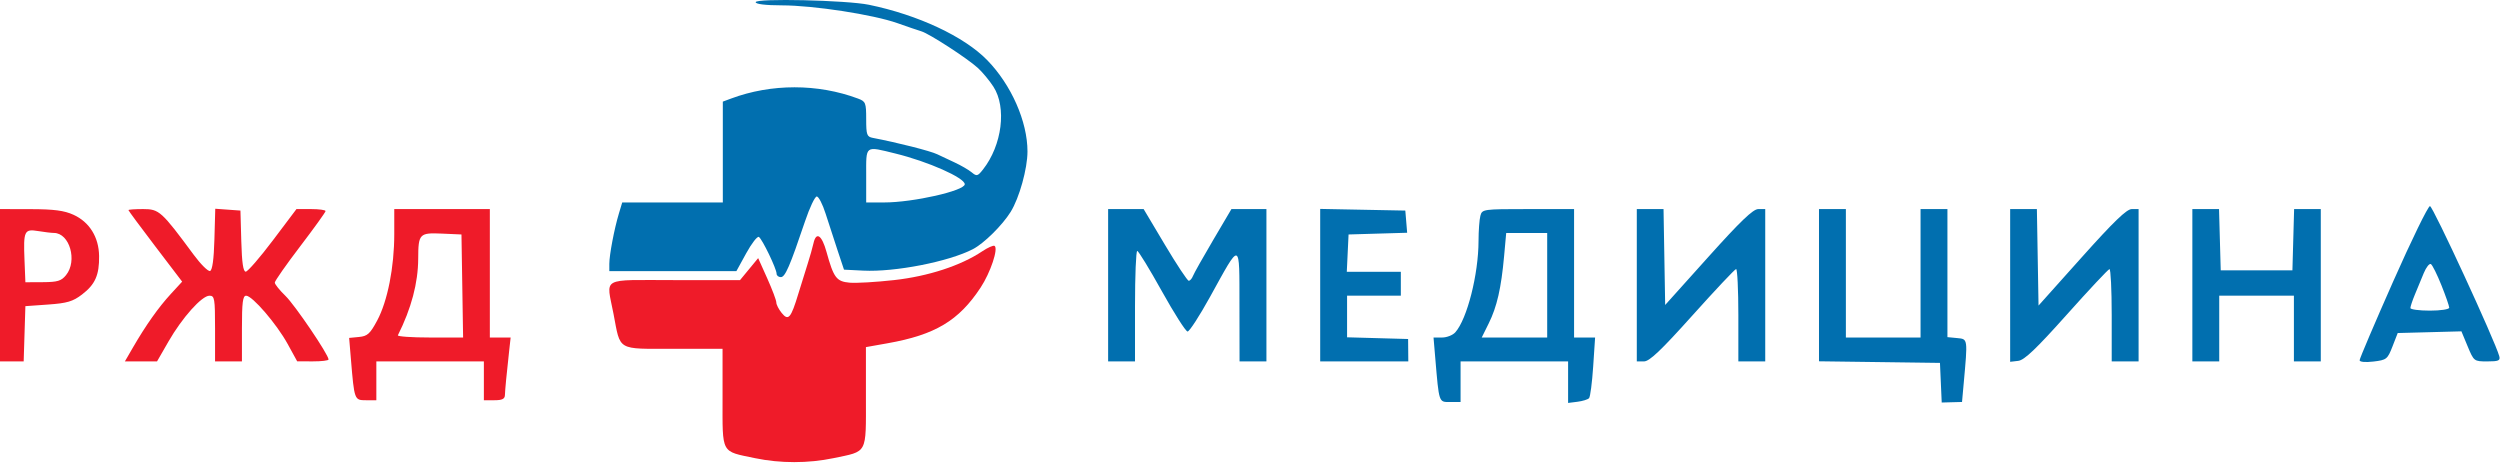 <?xml version="1.0" encoding="UTF-8"?> <svg xmlns="http://www.w3.org/2000/svg" width="837" height="155" viewBox="0 0 837 155" fill="none"><path d="M253 0.733C253.005 -0.635 283.454 0.06 290.929 1.599C307.362 4.981 322.816 12.222 330.541 20.157C338.593 28.428 344 40.703 344 50.711C344 56.455 341.262 66.29 338.369 70.937C335.56 75.45 329.433 81.496 325.717 83.422C317.652 87.604 299.609 91.137 289.035 90.605L282.571 90.281L280.407 83.781C279.217 80.206 277.421 74.693 276.415 71.531C275.409 68.368 274.078 65.781 273.458 65.781C272.838 65.781 271.078 69.493 269.547 74.031C264.437 89.178 262.877 92.781 261.428 92.781C260.643 92.78 260 92.261 260 91.626C260 90.001 255.189 80.016 254.073 79.325C253.565 79.011 251.662 81.46 249.844 84.767L246.538 90.781H204V88.329C204 85.352 205.654 76.647 207.193 71.531L208.32 67.781H242V34.023L244.75 32.997C258.232 27.968 273.768 27.968 287.25 32.997C289.82 33.956 290 34.405 290 39.882C290 45.165 290.221 45.784 292.25 46.17C300.437 47.729 311.561 50.557 313.784 51.645C314.728 52.108 317.3 53.317 319.5 54.333C321.7 55.35 324.322 56.867 325.327 57.705C326.994 59.095 327.323 59.012 329.102 56.754C335.502 48.629 337.092 35.977 332.589 29.01C331.263 26.959 328.9 24.123 327.339 22.708C323.764 19.469 311.159 11.297 308.5 10.495C307.4 10.163 303.8 8.935 300.5 7.766C292.353 4.881 272.421 1.809 261.75 1.793C256.332 1.785 253 1.381 253 0.733ZM299.836 51.414C289.454 48.868 290 48.459 290 58.781V67.781H296.042C305.699 67.781 323 63.866 323 61.682C322.999 59.531 310.7 54.079 299.836 51.414Z" fill="#016FAF"></path><path d="M272.351 81.459C273.259 77.406 275.142 78.654 276.718 84.354C279.113 93.013 280.035 94.24 284.441 94.641C286.624 94.838 293.36 94.446 299.41 93.768C310.802 92.492 321.679 88.937 328.827 84.154C330.705 82.897 332.57 82.071 332.971 82.317C334.324 83.154 331.621 91.247 328.309 96.279C321.012 107.361 313.112 112.092 297.16 114.926L289.91 116.214V132.962C289.91 152.27 290.602 150.973 278.999 153.401C270.614 155.155 261.206 155.155 252.821 153.401C241.232 150.976 241.91 152.229 241.91 133.245V116.779H225.445C206.35 116.779 207.804 117.629 205.404 105.083C202.996 92.5 200.682 93.779 225.837 93.779H247.763L250.797 90.099L253.832 86.419L256.871 93.192C258.542 96.917 259.91 100.549 259.91 101.262C259.91 101.975 260.717 103.553 261.702 104.771C263.953 107.551 264.795 106.574 267.305 98.279C268.303 94.979 269.706 90.479 270.42 88.279C271.134 86.079 272.003 83.011 272.351 81.459Z" fill="#EF1B29"></path><path fill-rule="evenodd" clip-rule="evenodd" d="M801.203 94.306C795.041 108.225 790 120.058 790 120.602C790 121.191 791.873 121.371 794.624 121.046C799.016 120.527 799.337 120.274 801.002 116L802.755 111.5L813.419 111.216L824.082 110.932L826.175 115.966C828.247 120.952 828.31 121 832.75 121C836.535 121 837.159 120.728 836.755 119.25C835.344 114.087 814.527 69 813.554 69C812.922 69 807.364 80.388 801.203 94.306ZM371 95.5V121H375.5H380V102.5C380 92.325 380.337 84.007 380.75 84.015C381.163 84.024 384.875 90.098 389 97.513C393.125 104.928 396.996 110.996 397.603 110.997C398.21 110.999 401.585 105.791 405.103 99.424C415.531 80.554 414.928 80.381 414.967 102.25L415 121H419.5H424V95.5V70H418.142H412.283L406.141 80.419C402.763 86.15 399.726 91.55 399.393 92.419C399.059 93.289 398.427 94 397.989 94C397.55 94 393.974 88.6 390.041 82L382.891 70H376.945H371V95.5ZM442 95.473V121H456.75H471.5L471.468 117.25L471.435 113.5L461.218 113.215L451 112.93V105.965V99H460H469V95V91H459.952H450.905L451.202 84.75L451.5 78.5L461.308 78.213L471.116 77.926L470.808 74.213L470.5 70.5L456.25 70.223L442 69.945V95.473ZM495.63 72.25C495.299 73.487 495.021 77.273 495.014 80.662C494.989 91.864 491.194 106.808 487.245 111.25C486.39 112.213 484.397 113 482.817 113H479.944L480.517 119.75C481.815 135.065 481.658 134.6 485.531 134.6H489V127.8V121H507H525V127.952V134.905L528.146 134.507C529.876 134.288 531.619 133.747 532.019 133.304C532.419 132.862 533.038 128.113 533.394 122.75L534.04 113H530.52H527V91.5V70H511.617C496.509 70 496.222 70.04 495.63 72.25ZM548 95.5V121H550.405C552.244 121 556.075 117.363 566.655 105.574C574.27 97.09 580.837 90.115 581.25 90.074C581.663 90.033 582 96.975 582 105.5V121H586.5H591V95.5V70H588.672C586.931 70 582.712 74.044 571.922 86.054L557.5 102.108L557.225 86.054L556.95 70H552.475H548V95.5ZM609 95.479V120.959L629.25 121.229L649.5 121.5L649.793 128.131L650.086 134.762L653.486 134.671L656.886 134.581L657.432 128.54C658.821 113.201 658.868 113.536 655.25 113.187L652 112.873V91.437V70H647.5H643V91.5V113H630.5H618V91.5V70H613.5H609V95.479ZM673 95.566V121.133L675.708 120.816C677.76 120.577 681.694 116.831 691.958 105.346C699.406 97.011 705.837 90.148 706.25 90.096C706.663 90.043 707 96.975 707 105.5V121H711.5H716V95.5V70H713.709C712.012 70 707.668 74.189 696.959 86.152L682.5 102.305L682.225 86.152L681.95 70H677.475H673V95.566ZM734 95.5V121H738.5H743V110V99H755.5H768V110V121H772.5H777V95.5V70H772.535H768.07L767.785 80.25L767.5 90.5H755.5H743.5L743.215 80.25L742.93 70H738.465H734V95.5ZM518 95.5V113H507.041H496.083L498.434 108.25C501.183 102.695 502.6 96.491 503.574 85.75L504.276 78H511.138H518V95.5ZM817.39 95.502C818.826 99.087 820 102.466 820 103.011C820 103.562 817.121 104 813.5 104C809.925 104 807 103.605 807 103.122C807 102.639 807.675 100.614 808.5 98.622C809.325 96.63 810.666 93.393 811.479 91.428C812.293 89.463 813.368 88.109 813.869 88.419C814.37 88.729 815.955 91.916 817.39 95.502Z" fill="#016FAF"></path><path fill-rule="evenodd" clip-rule="evenodd" d="M0 95.5V121H3.962H7.925L8.212 111.75L8.5 102.5L16.133 101.958C22.47 101.508 24.391 100.939 27.445 98.609C31.865 95.238 33.263 92.091 33.177 85.708C33.091 79.396 29.943 74.333 24.595 71.904C21.47 70.484 18.073 70.039 10.25 70.022L0 70V95.5ZM43 70.343C43 70.531 47.046 75.997 51.992 82.49L60.984 94.294L57.208 98.397C53.085 102.876 48.841 108.868 44.563 116.25L41.81 121H47.192H52.574L56.389 114.367C61.002 106.346 67.57 99 70.127 99C71.844 99 72 99.916 72 110V121H76.5H81V110C81 101.211 81.283 99 82.407 99C84.485 99 92.635 108.474 96.304 115.156L99.5 120.976L104.75 120.988C107.637 120.995 110 120.711 110 120.358C110 118.74 98.746 102.132 95.563 99.054C93.603 97.158 92 95.161 92 94.614C92 94.068 95.825 88.604 100.5 82.472C105.175 76.34 109 71.025 109 70.662C109 70.298 106.807 70 104.127 70H99.255L91.377 80.451C87.045 86.199 82.953 90.924 82.285 90.951C81.425 90.986 80.987 88.004 80.785 80.75L80.5 70.5L76.286 70.194L72.071 69.888L71.786 80.113C71.598 86.825 71.097 90.471 70.326 90.727C69.681 90.941 67.221 88.502 64.86 85.308C54.046 70.677 53.296 70 47.907 70C45.208 70 43 70.154 43 70.343ZM132 78.412C132 89.459 129.751 100.837 126.29 107.294C123.894 111.764 123.033 112.545 120.196 112.817L116.892 113.135L117.492 120.317C118.631 133.956 118.648 134 122.545 134H126V127.5V121H144H162V127.5V134H165.5C168.147 134 169.012 133.574 169.051 132.25C169.102 130.501 169.605 125.259 170.491 117.25L170.962 113H167.481H164V91.5V70H148H132V78.412ZM18.061 77.989C23.317 78.026 25.986 87.326 22.113 92.109C20.532 94.061 19.276 94.444 14.363 94.47L8.5 94.5L8.203 87.094C7.809 77.277 8.13 76.594 12.768 77.361C14.82 77.7 17.203 77.983 18.061 77.989ZM154.774 95.75L155.047 113H143.94C137.831 113 133.003 112.662 133.21 112.25C137.714 103.284 139.986 94.704 140.014 86.566C140.041 78.286 140.425 77.878 147.878 78.207L154.5 78.5L154.774 95.75Z" fill="#EF1B29"></path></svg> 